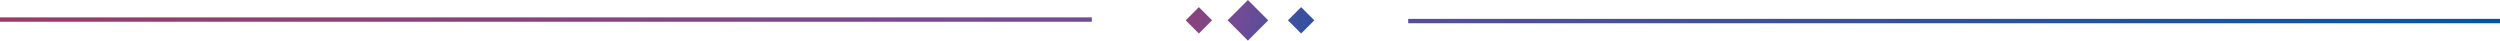 <?xml version="1.0" encoding="UTF-8"?>
<svg id="_レイヤー_1" data-name="レイヤー_1" xmlns="http://www.w3.org/2000/svg" xmlns:xlink="http://www.w3.org/1999/xlink" viewBox="0 0 571.12 9.28">
  <defs>
    <style>
      .cls-1 {
        fill: url(#_新規グラデーションスウォッチ_5-3);
      }

      .cls-2 {
        fill: none;
        stroke: url(#_新規グラデーションスウォッチ_5-4);
        stroke-miterlimit: 10;
      }

      .cls-3 {
        fill: url(#_新規グラデーションスウォッチ_5-2);
      }

      .cls-4 {
        fill: url(#_新規グラデーションスウォッチ_5);
      }
    </style>
    <linearGradient id="_新規グラデーションスウォッチ_5" data-name="新規グラデーションスウォッチ 5" x1="263.96" y1="-1.34" x2="308.62" y2="11.31" gradientTransform="translate(80.22 202.94) rotate(-45)" gradientUnits="userSpaceOnUse">
      <stop offset="0" stop-color="#9a3c66"/>
      <stop offset=".42" stop-color="#744b96"/>
      <stop offset=".75" stop-color="#3351a0"/>
      <stop offset="1" stop-color="#0056a9"/>
    </linearGradient>
    <linearGradient id="_新規グラデーションスウォッチ_5-2" data-name="新規グラデーションスウォッチ 5" x1="263.13" y1="1.6" x2="307.79" y2="14.24" gradientTransform="translate(76.94 195.02) rotate(-45)" xlink:href="#_新規グラデーションスウォッチ_5"/>
    <linearGradient id="_新規グラデーションスウォッチ_5-3" data-name="新規グラデーションスウォッチ 5" x1="264.86" y1="-4.53" x2="309.53" y2="8.12" gradientTransform="translate(83.78 211.54) rotate(-45)" xlink:href="#_新規グラデーションスウォッチ_5"/>
    <linearGradient id="_新規グラデーションスウォッチ_5-4" data-name="新規グラデーションスウォッチ 5" x1="0" y1="4.64" x2="571.12" y2="4.64" gradientTransform="matrix(1,0,0,1,0,0)" xlink:href="#_新規グラデーションスウォッチ_5"/>
  </defs>
  <g>
    <rect class="cls-4" x="281.8" y="1.36" width="6.56" height="6.56" transform="translate(86.78 -200.22) rotate(45)"/>
    <rect class="cls-3" x="271.75" y="2.51" width="4.26" height="4.26" transform="translate(83.5 -192.3) rotate(45)"/>
    <rect class="cls-1" x="295.11" y="2.51" width="4.26" height="4.26" transform="translate(90.34 -208.82) rotate(45)"/>
  </g>
  <path class="cls-2" d="M0,4.47h249.42M321.7,4.81h249.42"/>
</svg>